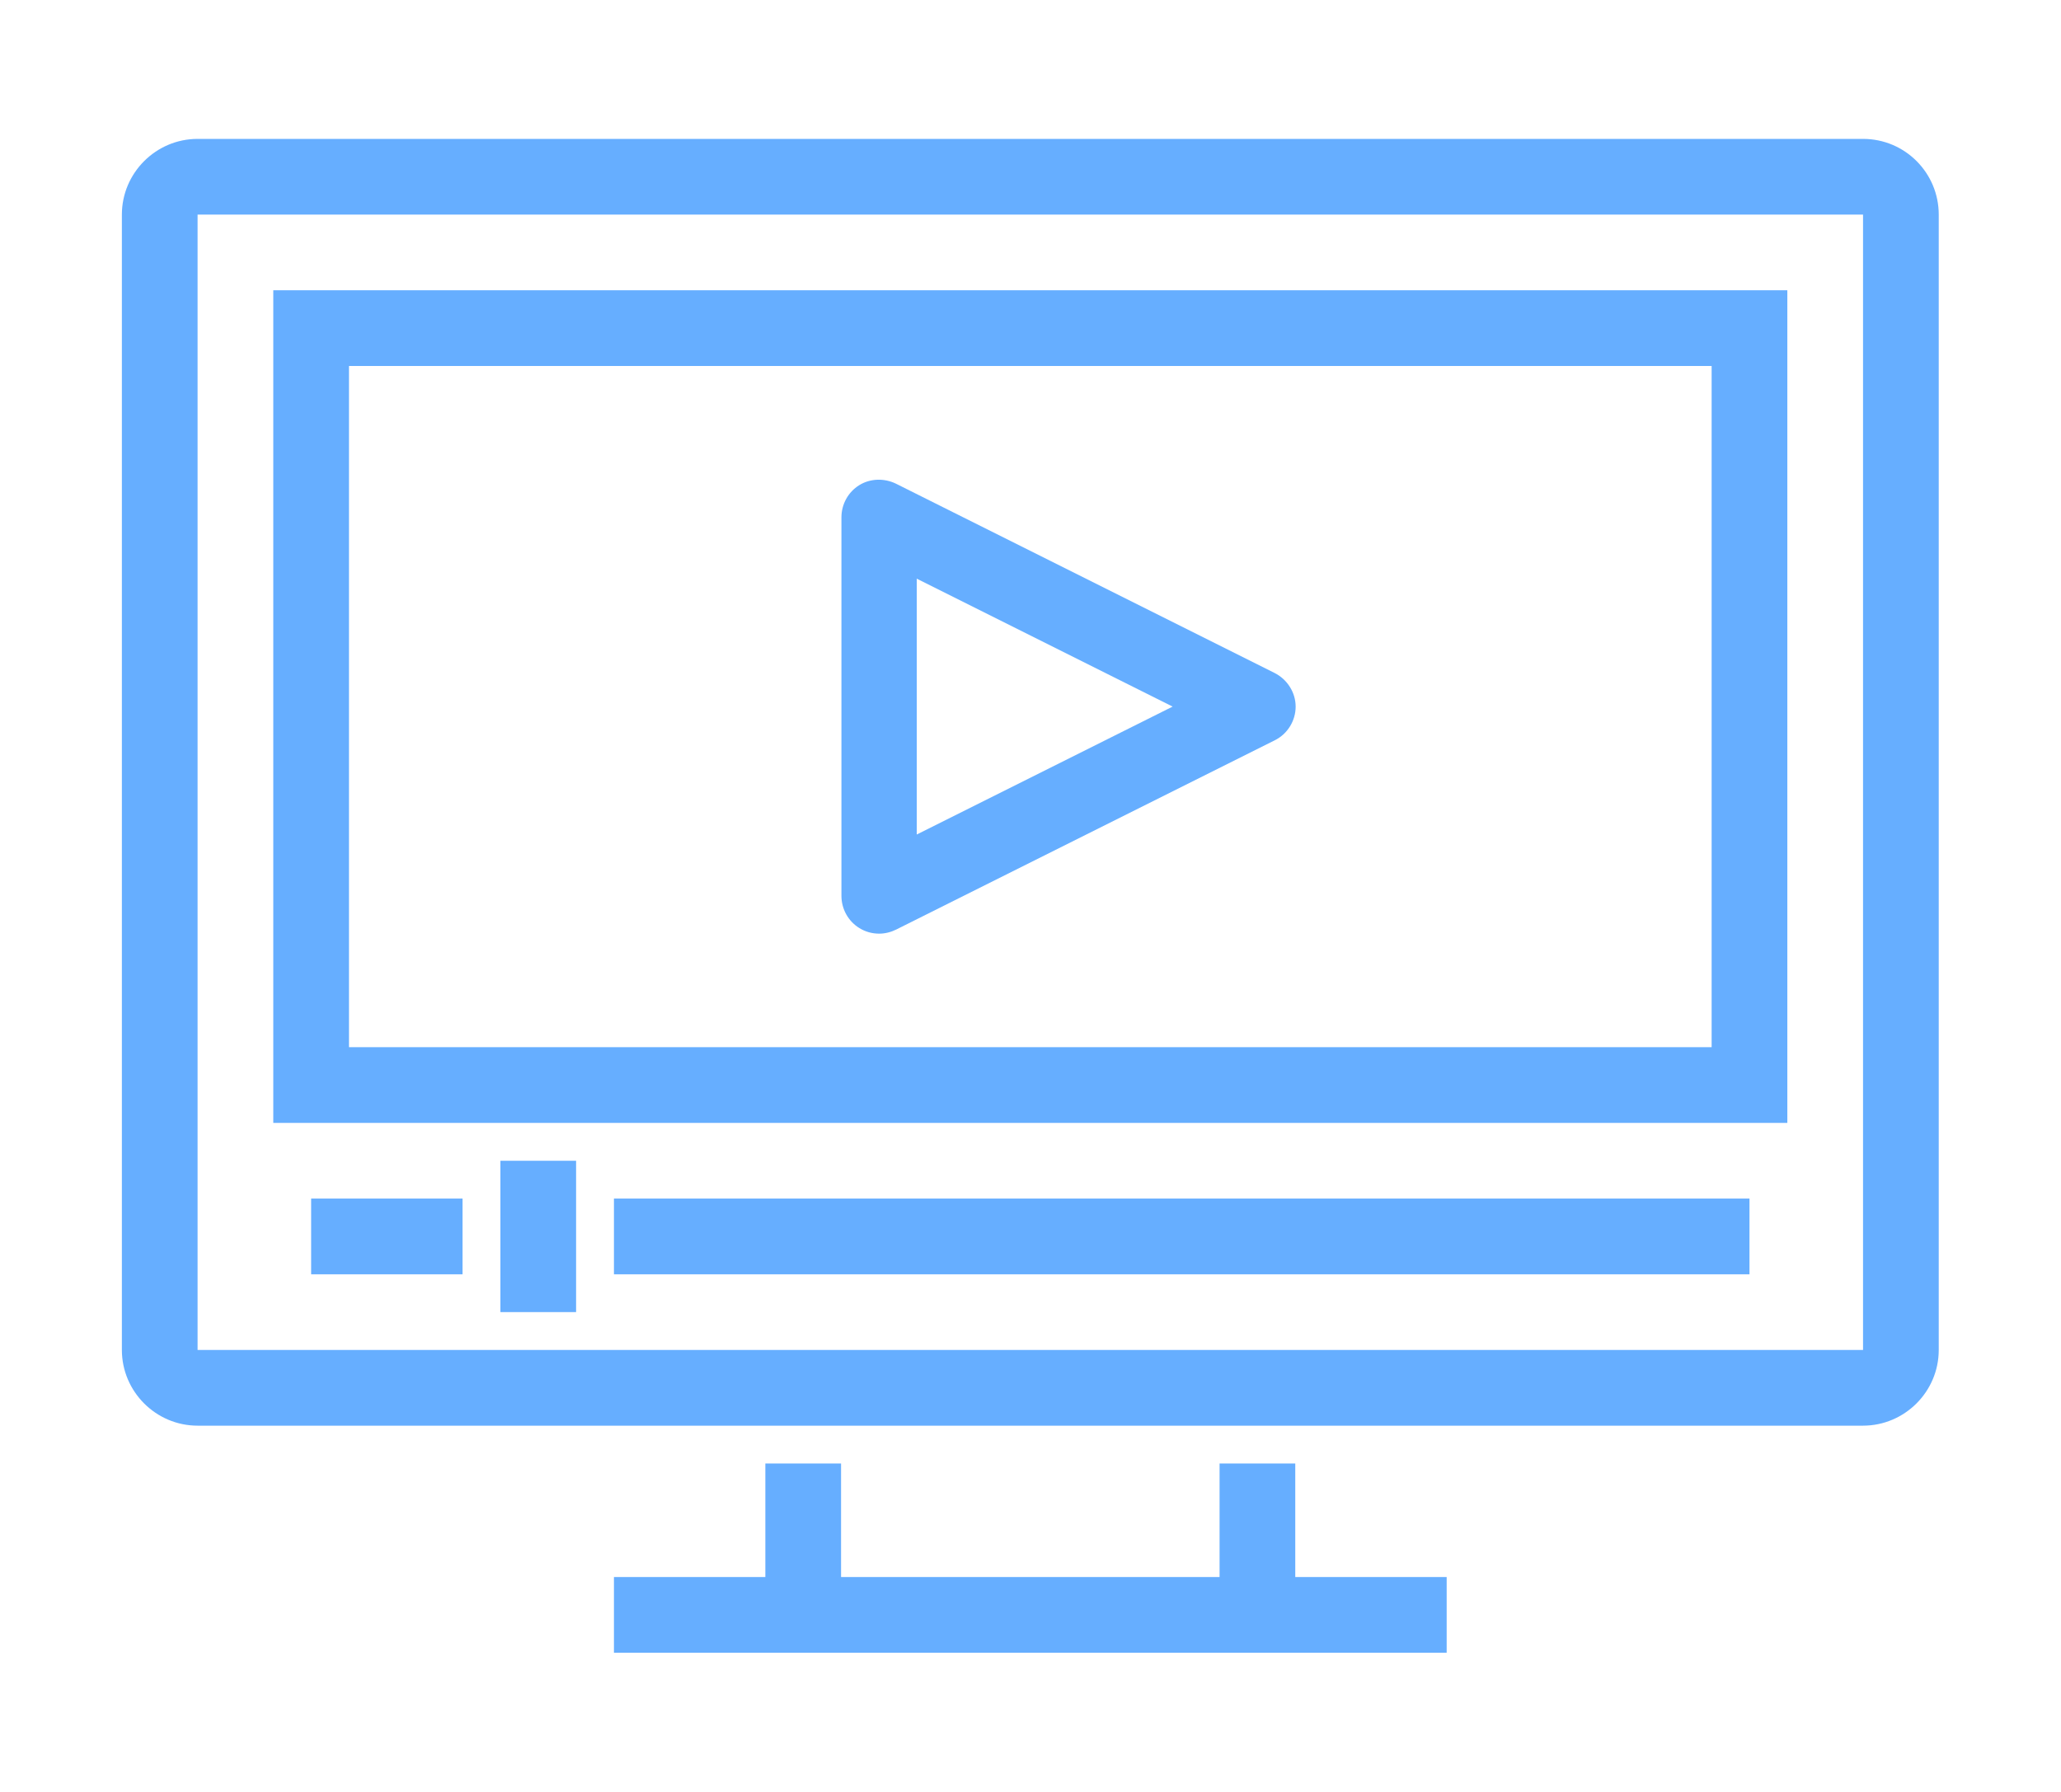 <?xml version="1.0" encoding="utf-8"?>
<!-- Generator: Adobe Illustrator 23.0.4, SVG Export Plug-In . SVG Version: 6.00 Build 0)  -->
<svg version="1.1" id="Layer_1" xmlns="http://www.w3.org/2000/svg" xmlns:xlink="http://www.w3.org/1999/xlink" x="0px" y="0px"
	 width="54.45px" height="47.34px" viewBox="0 0 54.45 47.34" style="enable-background:new 0 0 54.45 47.34;" xml:space="preserve"
	>
<style type="text/css">
	.st0{fill:#66AEFF;}
</style>
<path class="st0" d="M49.22,3.67h-44c-1.1,0-2,0.9-2,2v30c0,1.1,0.9,2,2,2h44c1.1,0,2-0.9,2-2v-30C51.22,4.57,50.33,3.67,49.22,3.67
	z M5.22,35.67v-30h44l0,30H5.22z M7.22,29.67h40v-22h-40V29.67z M9.22,9.67h36v18h-36V9.67z M34.22,38.67h-2v3h-10v-3h-2v3h-4v2h22
	v-2h-4V38.67z M8.22,33.67h4v-2h-4V33.67z M16.22,33.67h30v-2h-30V33.67z M33.67,17.78l-10-5c-0.31-0.15-0.68-0.14-0.97,0.04
	s-0.47,0.5-0.47,0.85v10c0,0.35,0.18,0.67,0.47,0.85c0.16,0.1,0.34,0.15,0.53,0.15c0.15,0,0.31-0.04,0.45-0.11l10-5
	c0.34-0.17,0.55-0.52,0.55-0.89S34.01,17.95,33.67,17.78z M24.22,22.05v-6.76l6.76,3.38L24.22,22.05z M13.22,34.67h2v-4h-2V34.67z"
	/>
</svg>
